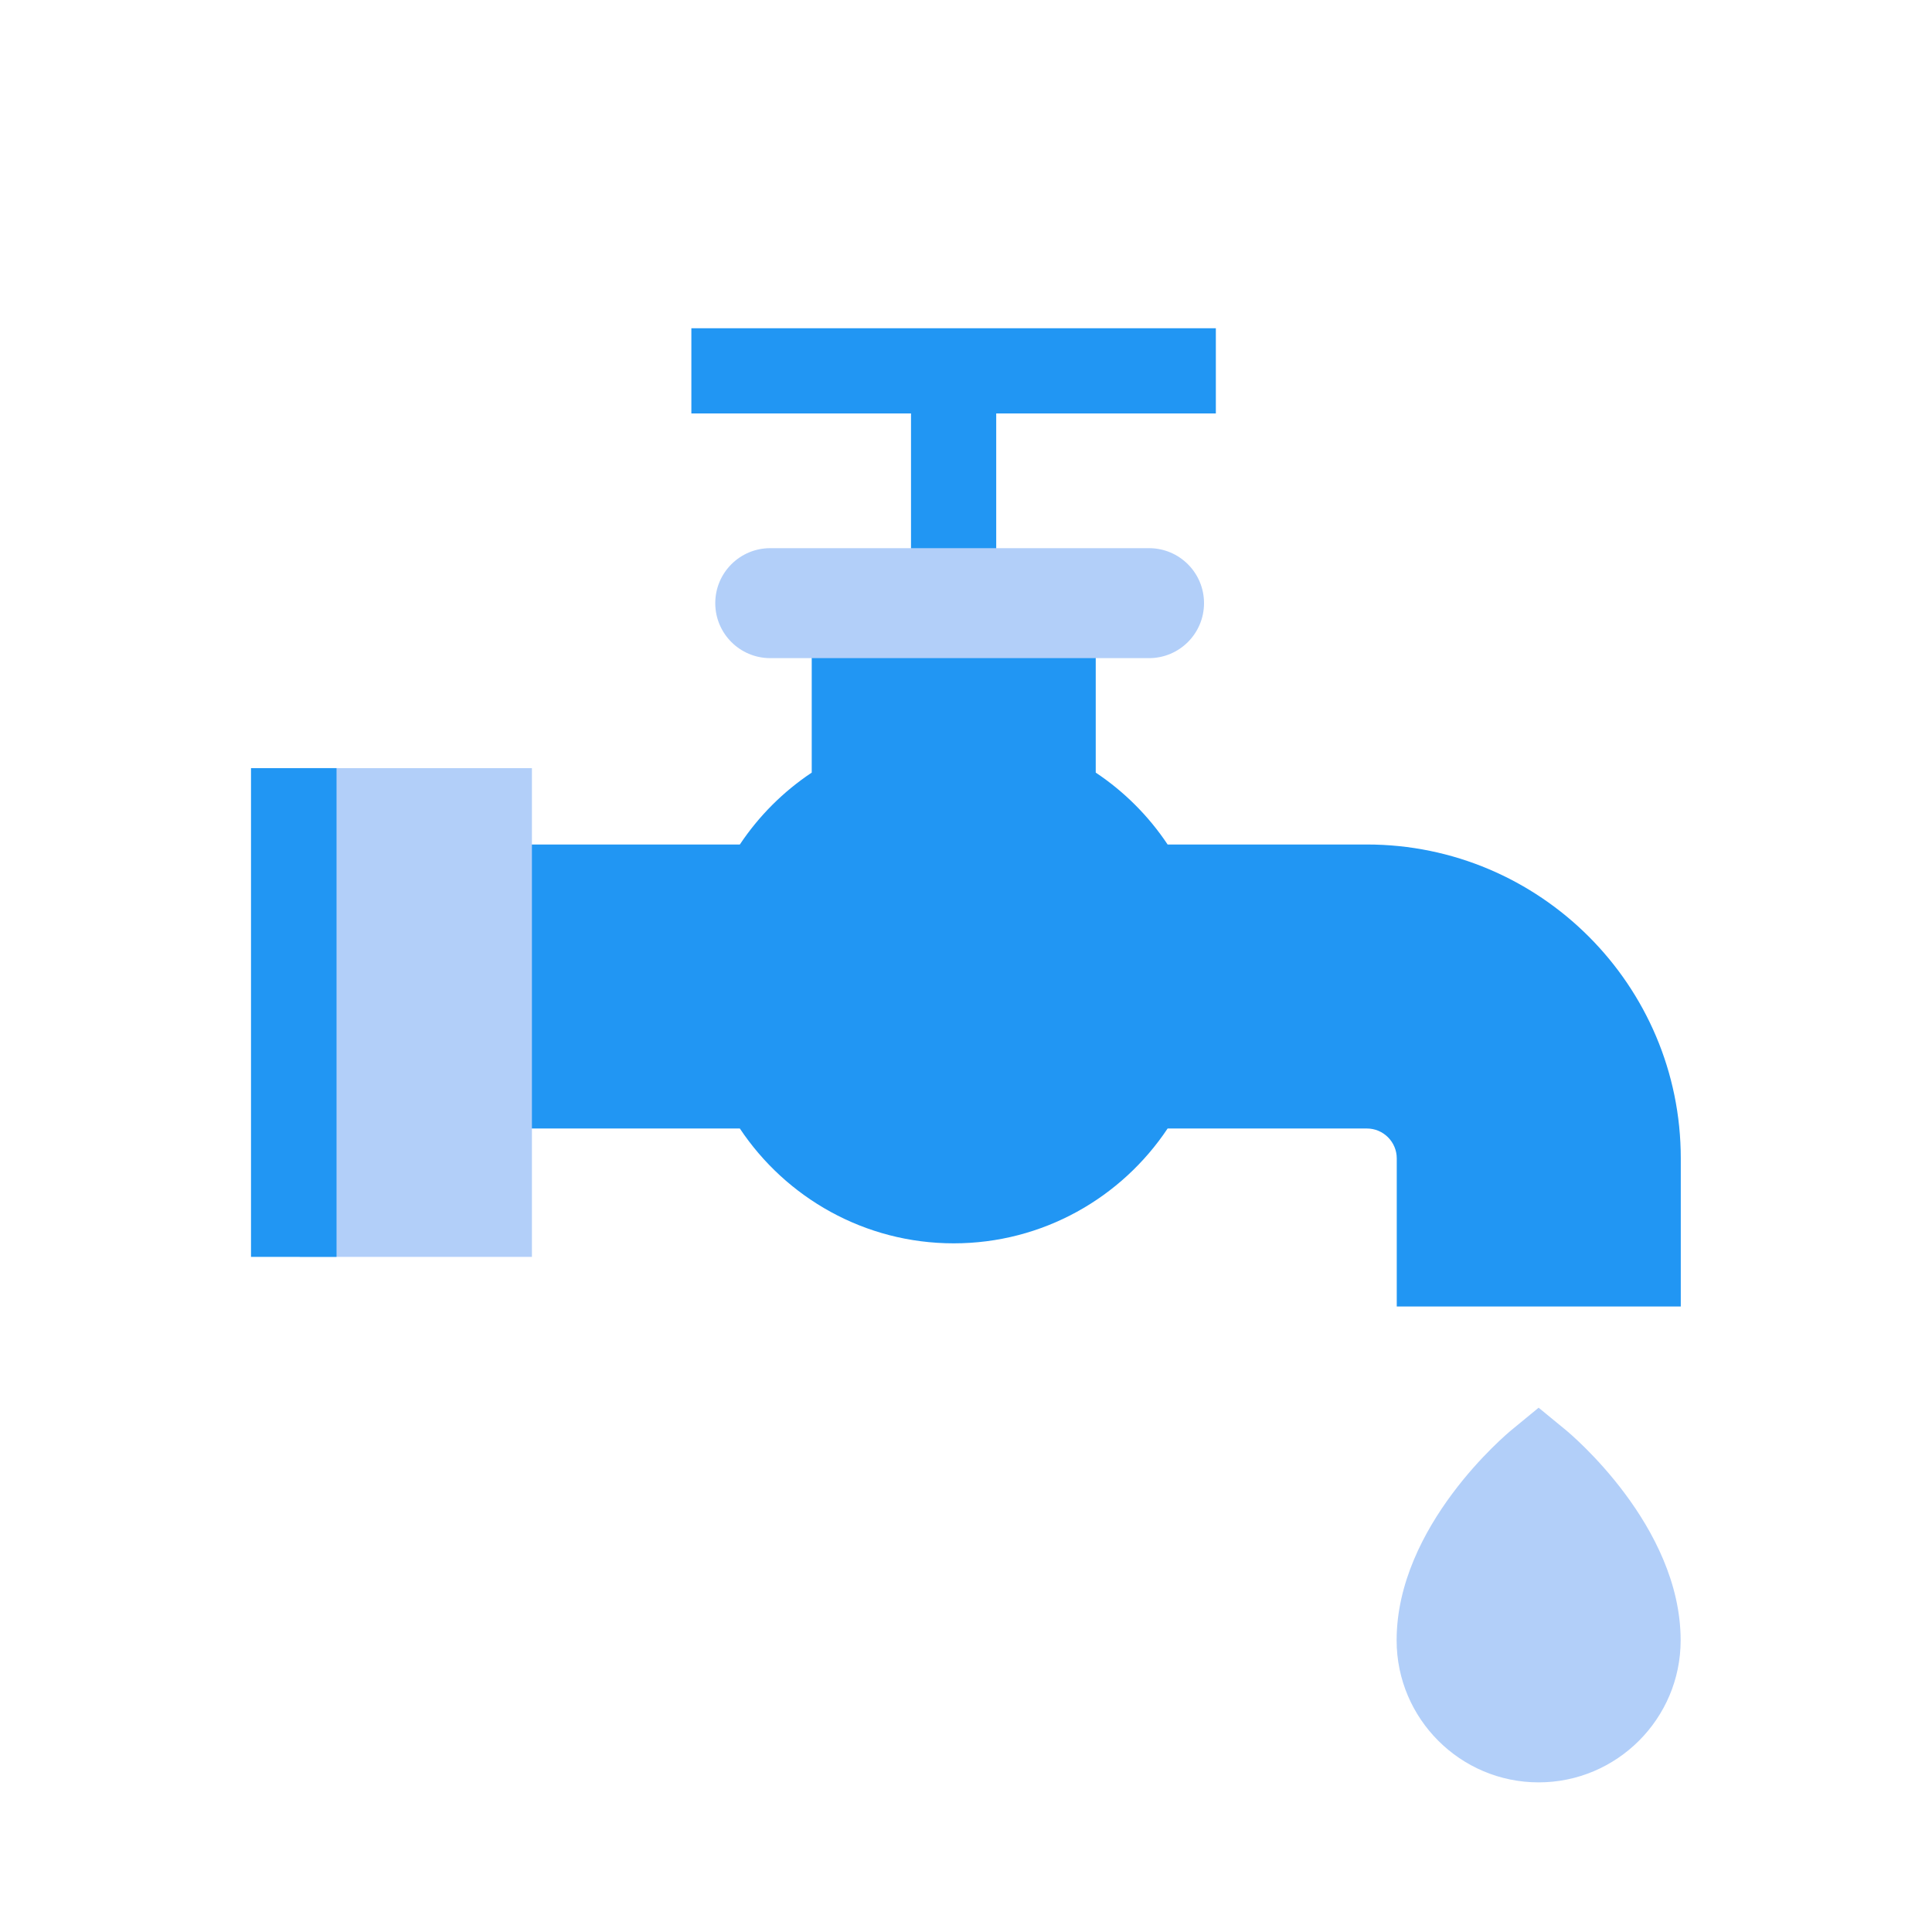 <svg width="100" height="100" viewBox="0 0 100 100" fill="none" xmlns="http://www.w3.org/2000/svg">
<rect x="0" y="0" width="100" height="100" fill="#333333" stroke="none"/>
<g clip-path="url(#clip0_629_8058)">
<rect width="100" height="100" fill="white"/>
<path d="M70.749 43.711H60.436C59.455 42.238 58.188 40.971 56.715 39.99V33.404H42.015V39.99C40.542 40.971 39.275 42.238 38.294 43.711H25.434V58.411H38.294C40.678 61.991 44.751 64.355 49.365 64.355C53.979 64.355 58.052 61.991 60.436 58.411H70.749C71.602 58.411 72.296 59.105 72.296 59.958V67.624H86.997V59.958C86.997 50.999 79.708 43.711 70.749 43.711Z" fill="#2196F3"/>
<path d="M27.532 39.758H15.516V65.056H27.532V39.758Z" fill="#B2CFF9"/>
<path d="M35.785 16.99V21.4H47.154V28.992H51.564V21.4H62.932V16.99H35.785Z" fill="#2196F3"/>
<path d="M81.039 74.013L79.639 72.863L78.24 74.013C77.997 74.213 72.289 78.971 72.289 84.904C72.289 88.957 75.586 92.255 79.639 92.255C83.692 92.255 86.99 88.957 86.99 84.904C86.989 78.971 81.282 74.213 81.039 74.013Z" fill="#B2CFF9"/>
<path d="M39.868 34.065L59.474 34.065C61.046 34.065 62.32 32.791 62.32 31.219C62.32 29.647 61.046 28.373 59.474 28.373L39.868 28.373C38.296 28.373 37.022 29.647 37.022 31.219C37.022 32.791 38.296 34.065 39.868 34.065Z" fill="#B2CFF9"/>
<path d="M17.419 39.758H12.992V65.056H17.419V39.758Z" fill="#2196F3"/>
</g>
<defs>
<clipPath id="clip0_629_8058">
<rect width="100" height="100" fill="white"/>
</clipPath>
</defs>
</svg>

